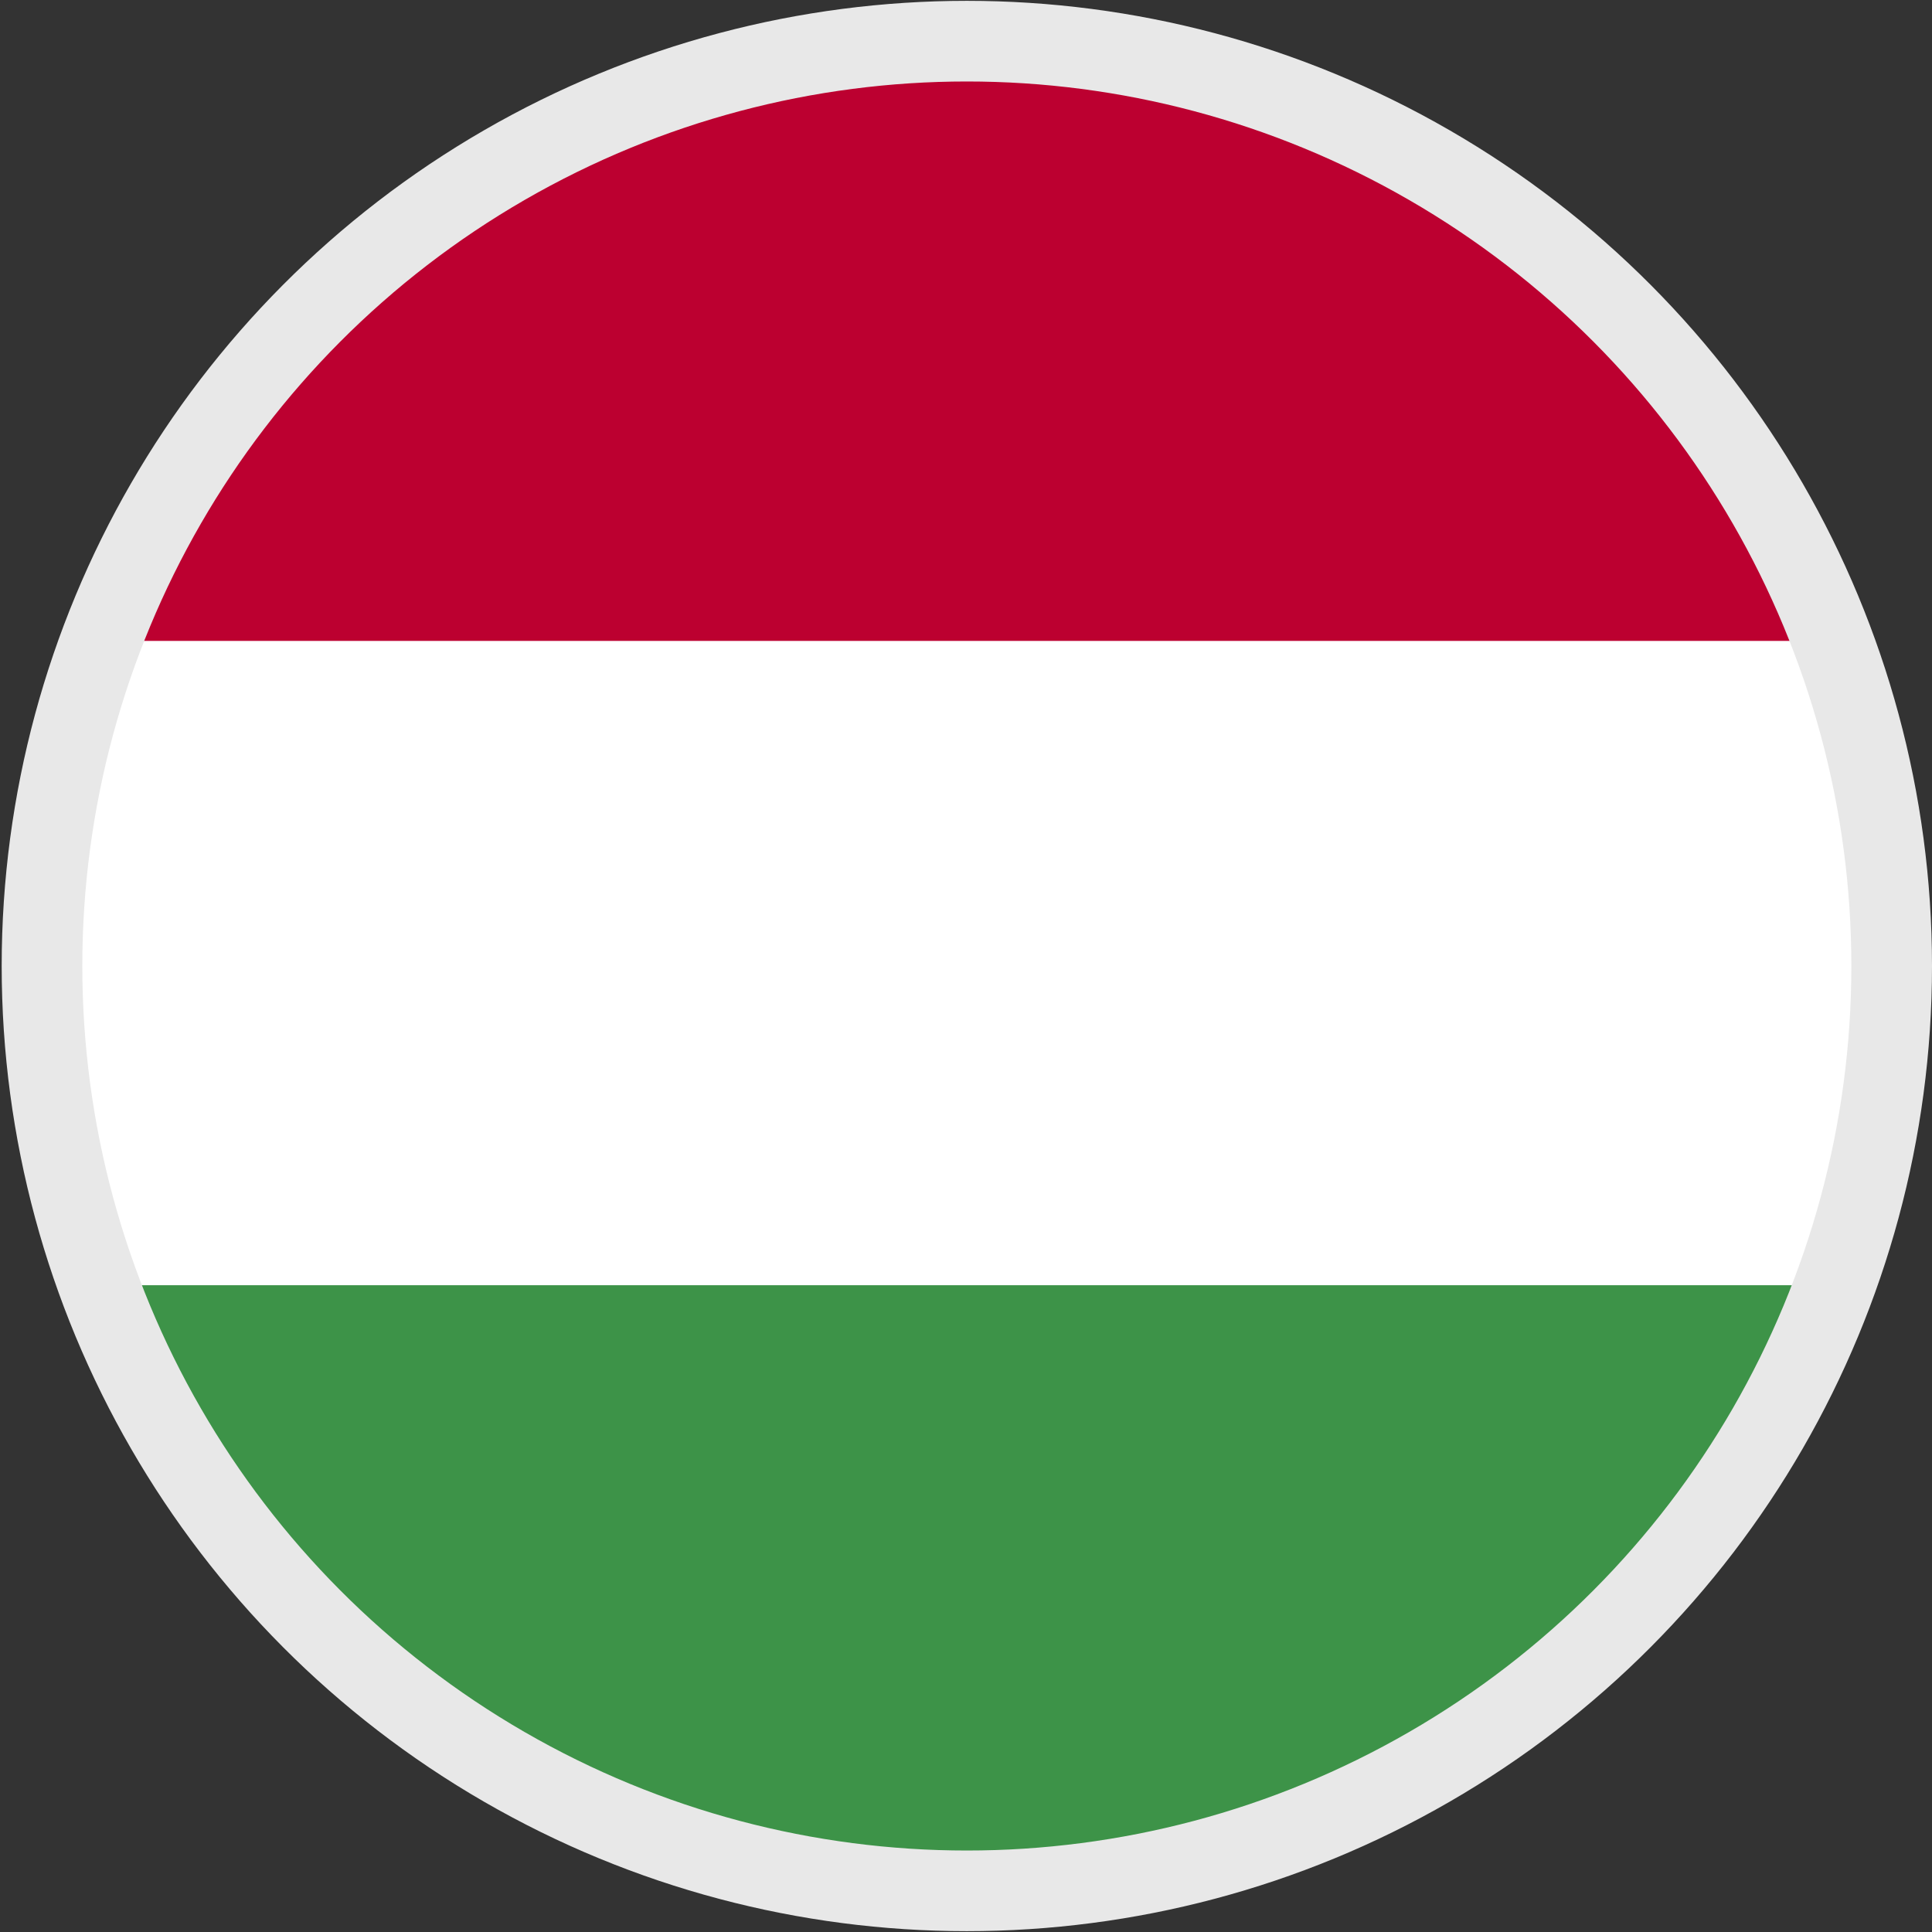 <svg id="Layer_1" data-name="Layer 1" xmlns="http://www.w3.org/2000/svg" xmlns:xlink="http://www.w3.org/1999/xlink" viewBox="0 0 23 23"><rect x="0" y="0" width="23" height="23" fill="#333333" stroke="none"/><defs><style>.cls-1,.cls-3{fill:#fff;}.cls-1,.cls-8{stroke:#e8e8e8;stroke-miterlimit:10;stroke-width:0.96px;}.cls-2,.cls-8{fill:none;}.cls-4{clip-path:url(#clip-path);}.cls-5{clip-path:url(#clip-path-2);}.cls-6{fill:#bc0030;}.cls-7{fill:#3d9348;}</style><clipPath id="clip-path"><circle id="_Ellipse_" data-name="&lt;Ellipse&gt;" class="cls-1" cx="11.51" cy="11.5" r="11.01"/></clipPath><clipPath id="clip-path-2"><rect class="cls-2" x="-7.71" y="-0.03" width="39.43" height="22.99"/></clipPath></defs><title>Language_icon</title><circle id="_Ellipse_2" data-name="&lt;Ellipse&gt;" class="cls-3" cx="11.51" cy="11.5" r="11.01"/><g class="cls-4"><g class="cls-5"><rect class="cls-6" x="-7.71" y="-0.03" width="39.43" height="22.99"/><rect class="cls-3" x="-7.71" y="7.63" width="39.43" height="15.33"/><rect class="cls-7" x="-7.71" y="15.3" width="39.43" height="7.66"/></g></g><circle id="_Ellipse_3" data-name="&lt;Ellipse&gt;" class="cls-8" cx="11.51" cy="11.5" r="11.01"/></svg>